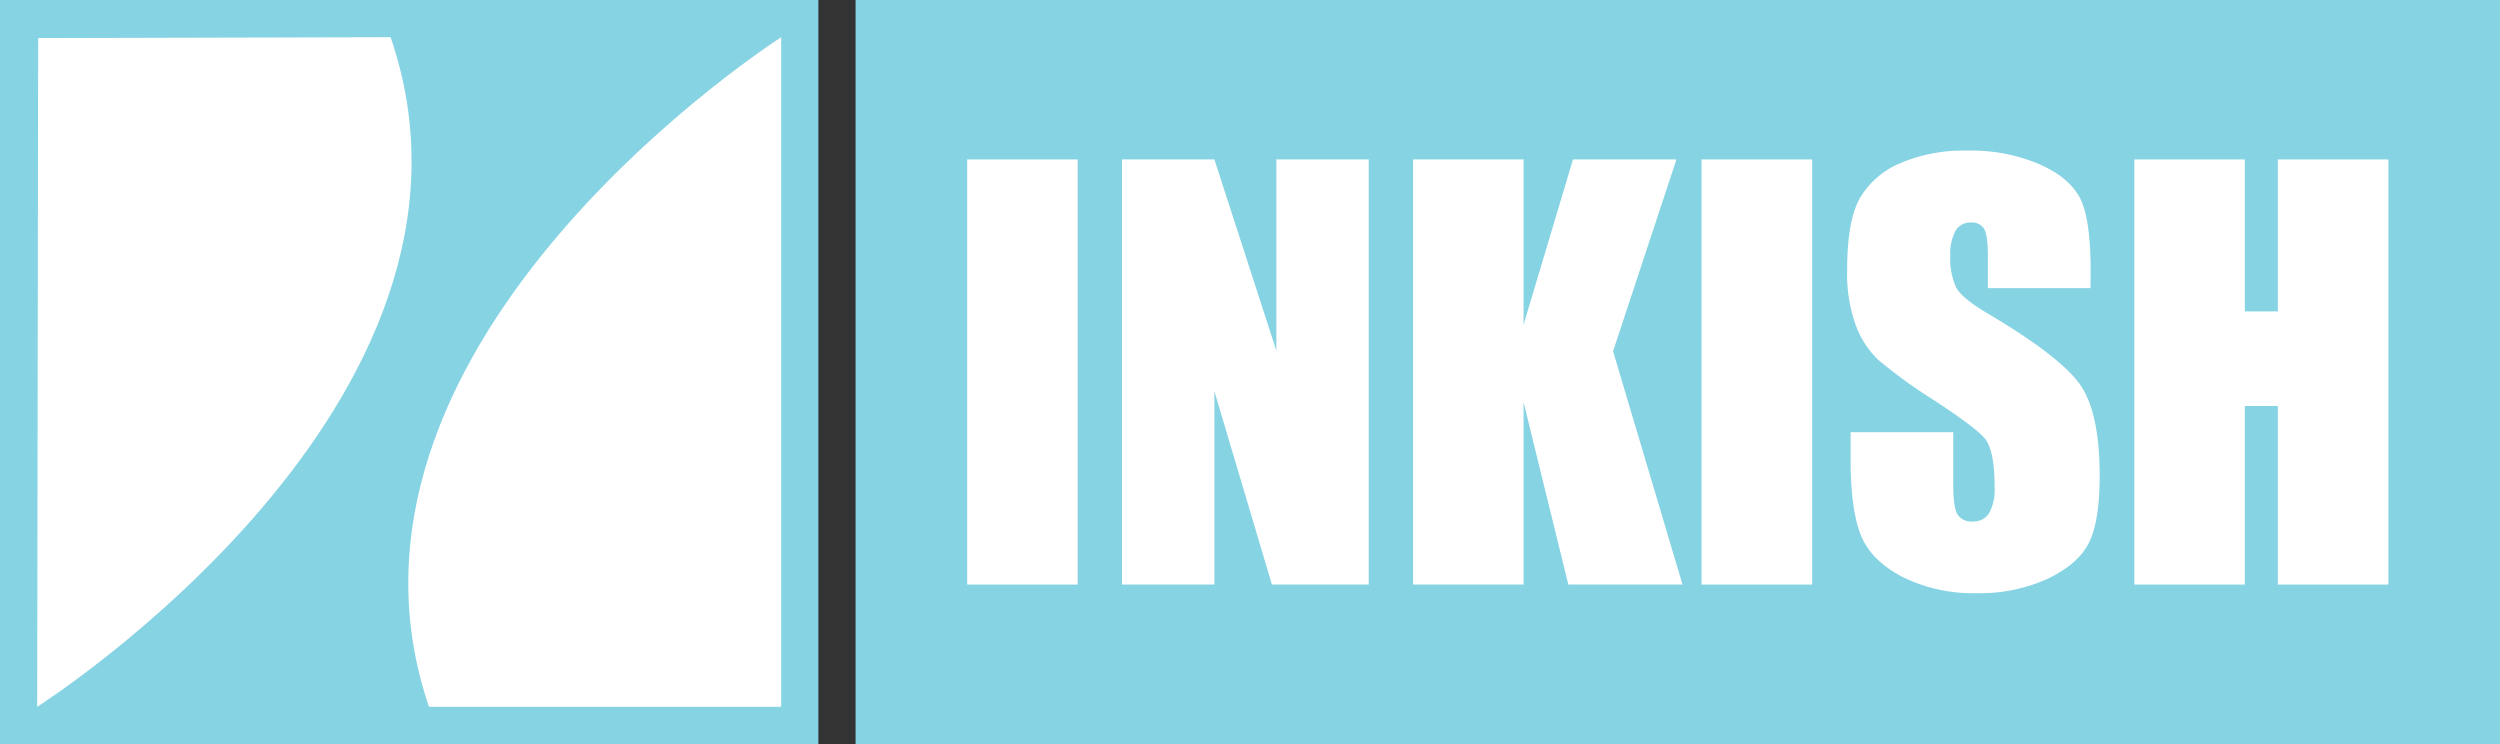 <svg id="Layer_1" data-name="Layer 1" xmlns="http://www.w3.org/2000/svg" viewBox="0 0 470.44 140"><rect x="0" y="0" width="470.44" height="140" fill="#333333" stroke="none"/><defs><style>.cls-1{fill:#86d3e3;}.cls-2{fill:#fff;}</style></defs><title>INKISH_1</title><rect class="cls-1" x="161" width="309.44" height="140"/><path class="cls-2" d="M202.79,30v80H182V30Z"/><path class="cls-2" d="M257.56,30v80H239.34L228.52,73.63V110H211.14V30h17.38l11.66,36V30Z"/><path class="cls-2" d="M315.47,30l-11.93,36.1L316.61,110H295.12L286.7,75.7V110H265.91V30H286.7V61.09L296,30Z"/><path class="cls-2" d="M341,30v80H320.19V30Z"/><path class="cls-2" d="M393.38,54.22H374.07V48.29q0-4.14-.74-5.28a2.72,2.72,0,0,0-2.47-1.14A3.13,3.13,0,0,0,368,43.41a8.9,8.9,0,0,0-1,4.64,13.2,13.2,0,0,0,1.08,6q1,2,5.88,4.89Q387.9,67.2,391.5,72.49t3.61,17q0,8.55-2,12.6t-7.73,6.79a30.52,30.52,0,0,1-13.33,2.74,29.88,29.88,0,0,1-14.25-3.16q-5.91-3.16-7.73-8t-1.83-13.88V81.33h19.31v9.73q0,4.5.82,5.78a3.14,3.14,0,0,0,2.89,1.29,3.39,3.39,0,0,0,3.08-1.63,9.26,9.26,0,0,0,1-4.84q0-7.06-1.92-9.24t-9.73-7.26a94.56,94.56,0,0,1-10.27-7.46,17.41,17.41,0,0,1-4.18-6.42,28.3,28.3,0,0,1-1.65-10.47q0-9.18,2.34-13.43a15.81,15.81,0,0,1,7.59-6.64,30.14,30.14,0,0,1,12.64-2.4A32.83,32.83,0,0,1,384,31c3.81,1.74,6.32,3.94,7.56,6.59s1.85,7.16,1.85,13.51Z"/><path class="cls-2" d="M449.44,30v80h-20.8V76.4h-6.22V110H401.63V30h20.79v28.6h6.22V30Z"/><rect class="cls-1" width="154" height="140"/><path class="cls-2" d="M73.5,7C97.13,75.8,7,133,7,133L7.18,7.17Zm7.22,126H147V7C141.6,10.52,58.05,66.3,80.72,133Z"/></svg>